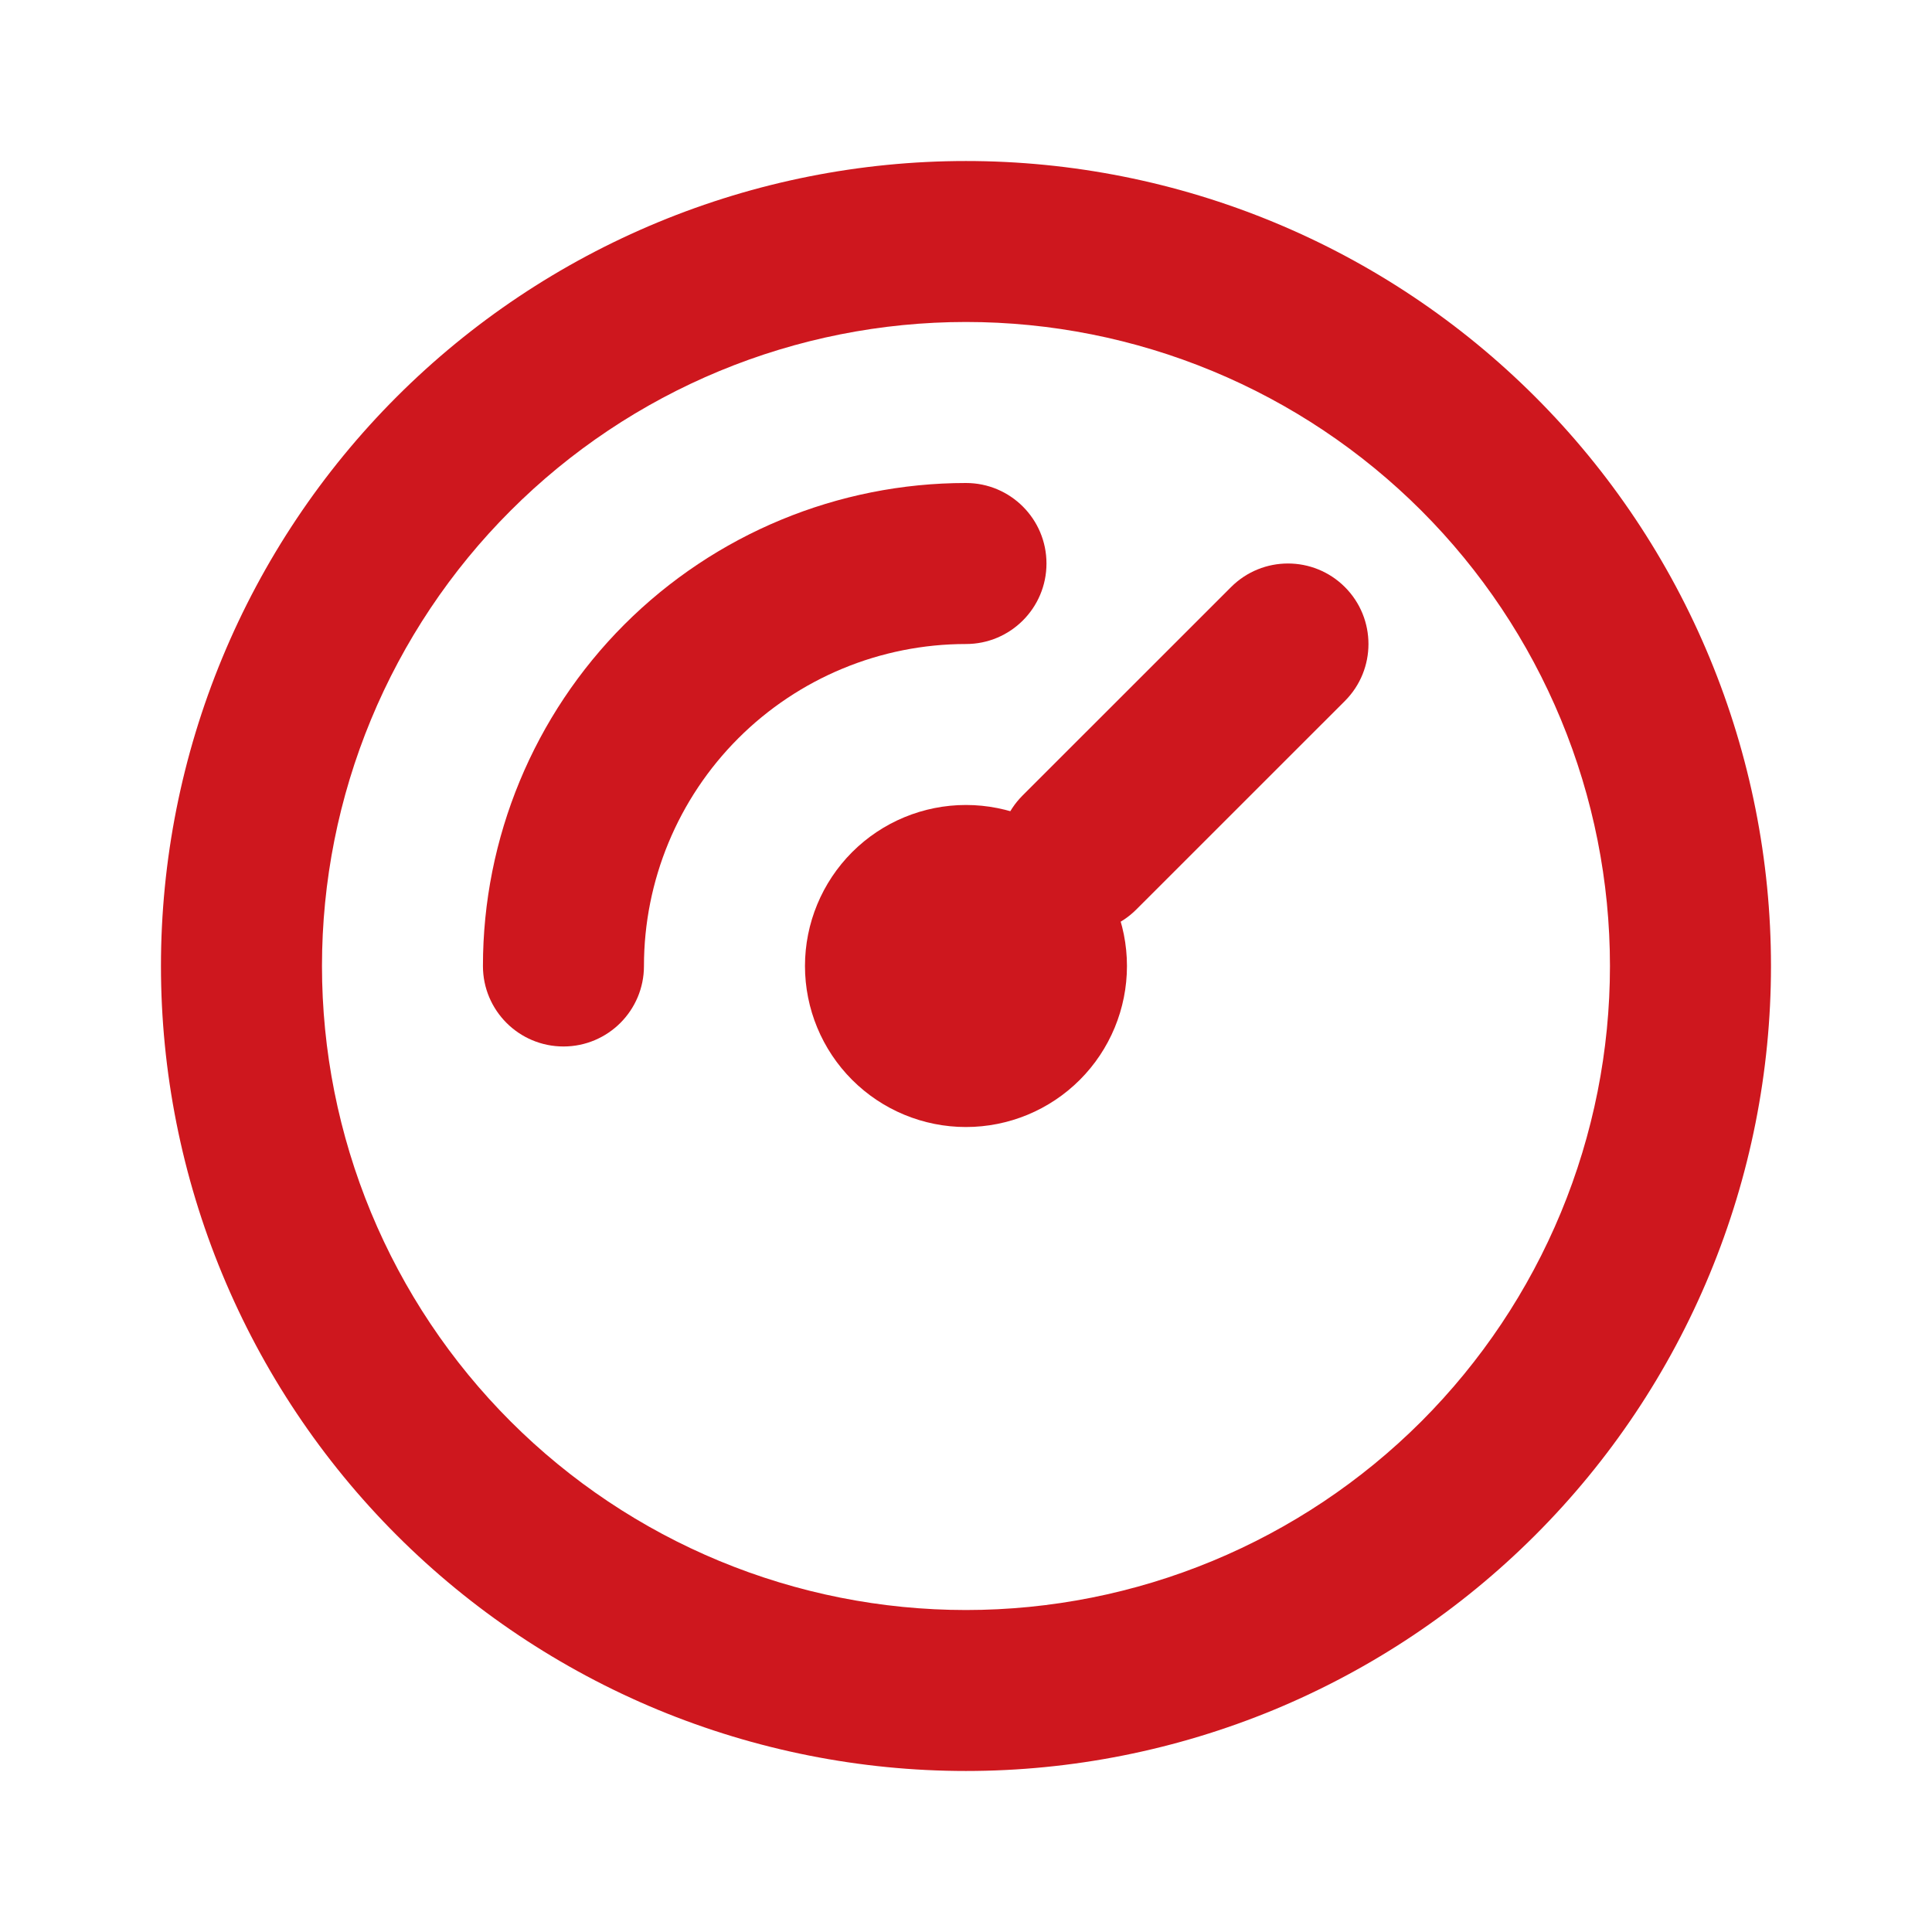 <svg width="32" height="32" viewBox="0 0 32 32" fill="none" xmlns="http://www.w3.org/2000/svg">
<path fill-rule="evenodd" clip-rule="evenodd" d="M10.897 3.682C12.515 3.012 14.248 2.667 15.999 2.667C17.75 2.667 19.484 3.012 21.102 3.682C22.72 4.352 24.189 5.334 25.427 6.572C26.666 7.81 27.648 9.28 28.318 10.898C28.988 12.515 29.333 14.249 29.333 16C29.333 17.751 28.988 19.485 28.318 21.102C27.648 22.72 26.666 24.19 25.427 25.428C24.189 26.666 22.72 27.648 21.102 28.319C19.484 28.988 17.75 29.333 15.999 29.333C14.248 29.333 12.515 28.988 10.897 28.319C9.279 27.648 7.809 26.666 6.571 25.428C5.333 24.19 4.351 22.72 3.681 21.102C3.011 19.485 2.666 17.751 2.666 16C2.666 14.249 3.011 12.515 3.681 10.898C4.351 9.28 5.333 7.81 6.571 6.572C7.809 5.334 9.279 4.352 10.897 3.682ZM15.999 5.333C14.599 5.333 13.211 5.609 11.917 6.145C10.623 6.681 9.447 7.467 8.457 8.458C7.466 9.448 6.681 10.624 6.145 11.918C5.609 13.212 5.333 14.599 5.333 16C5.333 17.401 5.609 18.788 6.145 20.082C6.681 21.376 7.466 22.552 8.457 23.543C9.447 24.533 10.623 25.319 11.917 25.855C13.211 26.391 14.599 26.667 15.999 26.667C17.4 26.667 18.787 26.391 20.081 25.855C21.375 25.319 22.551 24.533 23.542 23.543C24.532 22.552 25.318 21.376 25.854 20.082C26.39 18.788 26.666 17.401 26.666 16C26.666 14.599 26.39 13.212 25.854 11.918C25.318 10.624 24.532 9.448 23.542 8.458C22.551 7.467 21.375 6.681 20.081 6.145C18.787 5.609 17.4 5.333 15.999 5.333Z" fill="#CE171E"/>
<path fill-rule="evenodd" clip-rule="evenodd" d="M14.114 14.114C14.614 13.614 15.292 13.333 15.999 13.333C16.707 13.333 17.385 13.614 17.885 14.114C18.385 14.615 18.666 15.293 18.666 16C18.666 16.707 18.385 17.386 17.885 17.886C17.385 18.386 16.707 18.667 15.999 18.667C15.292 18.667 14.614 18.386 14.114 17.886C13.614 17.386 13.333 16.707 13.333 16C13.333 15.293 13.614 14.615 14.114 14.114Z" fill="#CE171E"/>
<path fill-rule="evenodd" clip-rule="evenodd" d="M22.276 9.724C22.796 10.245 22.796 11.089 22.276 11.61L18.822 15.063C18.302 15.584 17.457 15.584 16.936 15.063C16.416 14.542 16.416 13.698 16.936 13.177L20.39 9.724C20.911 9.203 21.755 9.203 22.276 9.724Z" fill="#CE171E"/>
<path fill-rule="evenodd" clip-rule="evenodd" d="M15.999 10.667C14.585 10.667 13.228 11.229 12.228 12.229C11.228 13.229 10.666 14.586 10.666 16C10.666 16.736 10.069 17.333 9.333 17.333C8.596 17.333 7.999 16.736 7.999 16C7.999 13.878 8.842 11.844 10.342 10.343C11.843 8.843 13.878 8 15.999 8C16.736 8 17.333 8.597 17.333 9.333C17.333 10.07 16.736 10.667 15.999 10.667Z" fill="#CE171E"/>
</svg>

